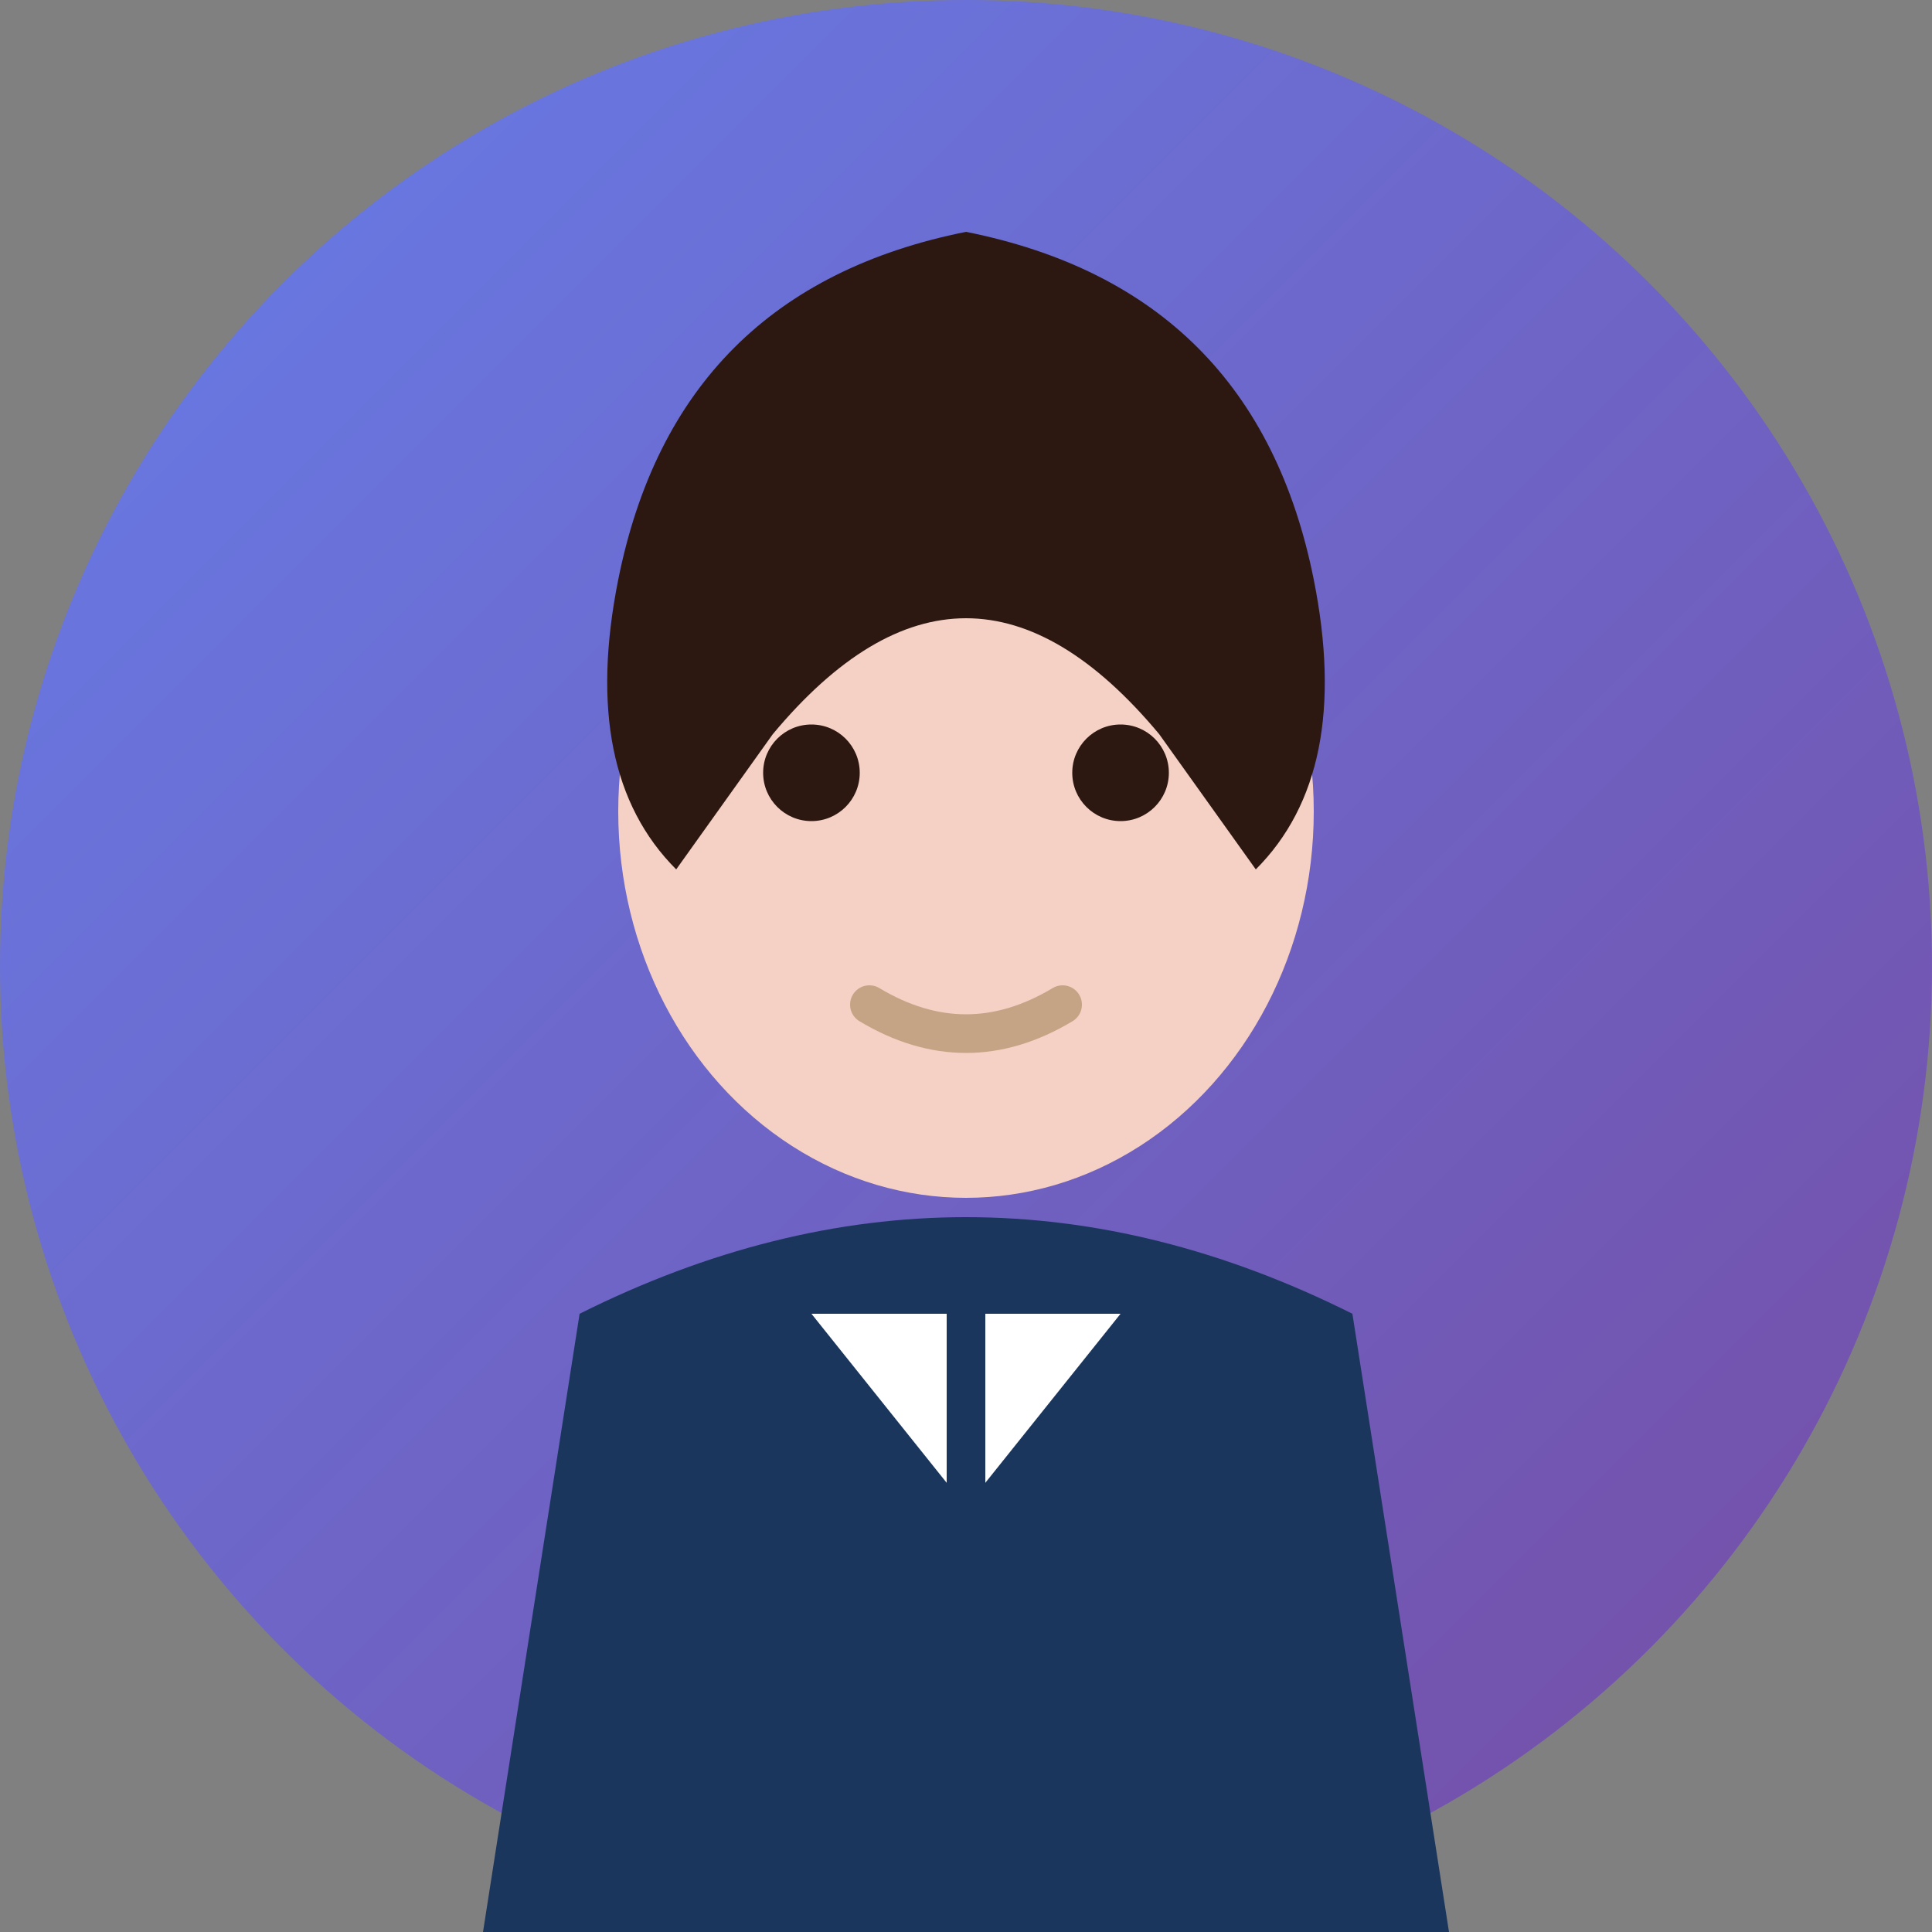 <svg xmlns="http://www.w3.org/2000/svg" viewBox="0 0 100 100">
  <rect x="0" y="0" width="100" height="100" fill="#808080" stroke="none"/>
  <defs>
    <linearGradient id="bg1" x1="0%" y1="0%" x2="100%" y2="100%">
      <stop offset="0%" style="stop-color:#667eea"/>
      <stop offset="100%" style="stop-color:#764ba2"/>
    </linearGradient>
  </defs>
  <circle cx="50" cy="50" r="50" fill="url(#bg1)"/>
  <ellipse cx="50" cy="42" rx="18" ry="20" fill="#f5d0c5"/>
  <path d="M32 30 Q35 15 50 12 Q65 15 68 30 Q70 40 65 45 L60 38 Q55 32 50 32 Q45 32 40 38 L35 45 Q30 40 32 30Z" fill="#2c1810"/>
  <circle cx="42" cy="40" r="2.5" fill="#2c1810"/>
  <circle cx="58" cy="40" r="2.5" fill="#2c1810"/>
  <path d="M45 52 Q50 55 55 52" stroke="#c4a484" stroke-width="2" fill="none" stroke-linecap="round"/>
  <path d="M30 68 Q50 58 70 68 L75 100 L25 100 Z" fill="#1a365d"/>
  <path d="M42 68 L50 78 L58 68" fill="#ffffff"/>
  <path d="M50 78 L50 68" stroke="#1a365d" stroke-width="2"/>
</svg>